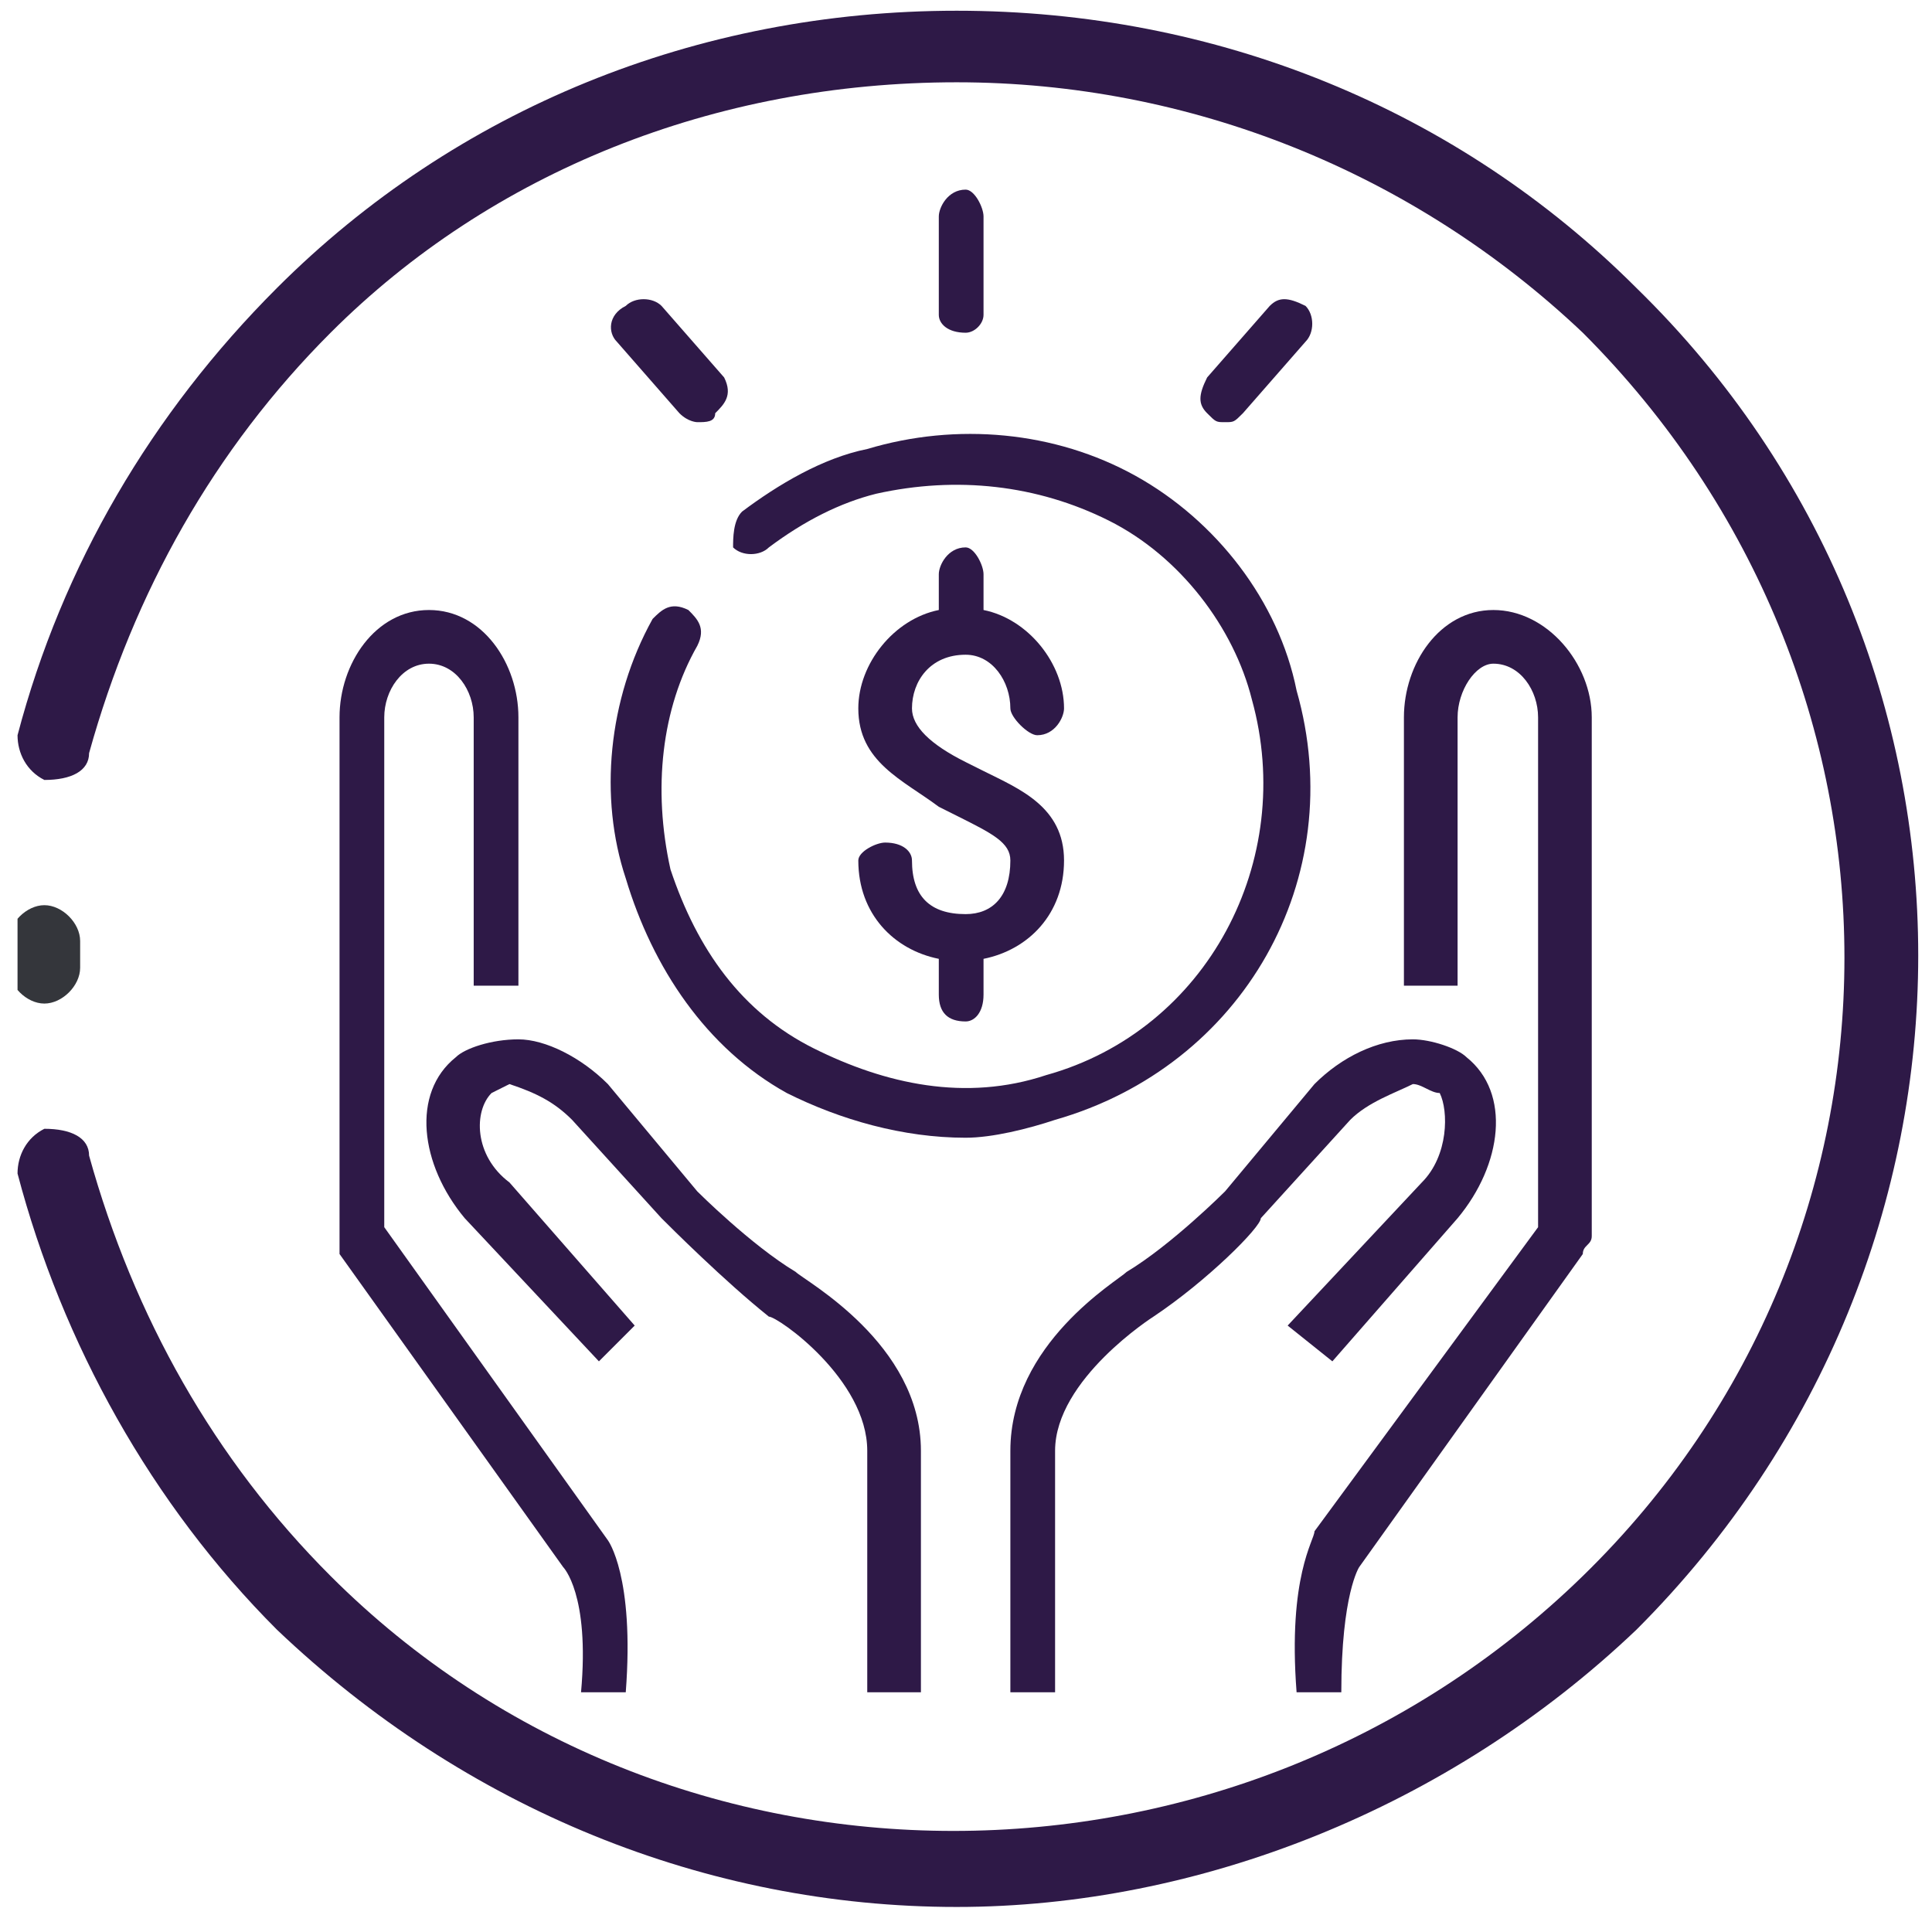 <?xml version="1.0" encoding="utf-8"?>
<!-- Generator: Adobe Illustrator 24.3.0, SVG Export Plug-In . SVG Version: 6.00 Build 0)  -->
<svg version="1.1" id="Layer_1" xmlns="http://www.w3.org/2000/svg" xmlns:xlink="http://www.w3.org/1999/xlink" x="0px" y="0px"
	 viewBox="0 0 54 54" style="enable-background:new 0 0 54 54;" xml:space="preserve">
<style type="text/css">
	.st0{clip-path:url(#SVGID_1_);fill:#34363B;}
	.st1{clip-path:url(#SVGID_1_);fill:#2E1947;}
</style>
<g>
	<defs>
		<rect id="SVGID_3_" x="0.49" y="0.04" width="53.26" height="53.26"/>
	</defs>
	<clipPath id="SVGID_1_">
		<use xlink:href="#SVGID_3_"  style="overflow:visible;"/>
	</clipPath>
	<path class="st0" d="M1.24,28.05c-0.5,0-1-0.5-1-1V26.3c0-0.5,0.5-1,1-1s1,0.5,1,1v0.75C2.24,27.55,1.74,28.05,1.24,28.05"/>
	<path class="st1" d="M26.74,53.3c-7,0-13.75-2.75-19-7.75c-3.5-3.5-6-8-7.25-12.75c0-0.5,0.25-1,0.75-1.25
		c0.75,0,1.25,0.25,1.25,0.75c1.25,4.5,3.5,8.5,6.75,11.75c9.5,9.5,25.25,9.5,35,0s9.75-25,0-34.75c-4.75-4.5-11-7-17.5-7
		c-6.75,0-13,2.5-17.5,7c-3.25,3.25-5.5,7.25-6.75,11.75c0,0.5-0.5,0.75-1.25,0.75c-0.5-0.25-0.75-0.75-0.75-1.25
		c1.25-4.75,3.75-9,7.25-12.5c5-5,11.75-7.75,19-7.75s14,2.75,19,7.75c10.5,10.25,10.5,27,0,37.5C40.49,50.55,33.49,53.3,26.74,53.3
		"/>
	<path class="st1" d="M26.99,28.55c-0.5,0-0.75-0.25-0.75-0.75v-1c-1.25-0.25-2.25-1.25-2.25-2.75c0-0.25,0.5-0.5,0.75-0.5
		c0.5,0,0.75,0.25,0.75,0.5c0,1,0.5,1.5,1.5,1.5c0.75,0,1.25-0.5,1.25-1.5c0-0.5-0.5-0.75-1.5-1.25l-0.5-0.25
		c-1-0.75-2.25-1.25-2.25-2.75c0-1.25,1-2.5,2.25-2.75v-1c0-0.25,0.25-0.75,0.75-0.75c0.25,0,0.5,0.5,0.5,0.75v1
		c1.25,0.25,2.25,1.5,2.25,2.75c0,0.25-0.25,0.75-0.75,0.75c-0.25,0-0.75-0.5-0.75-0.75c0-0.75-0.5-1.5-1.25-1.5
		c-1,0-1.5,0.75-1.5,1.5c0,0.5,0.5,1,1.5,1.5l0.5,0.25c1,0.5,2.25,1,2.25,2.5c0,1.5-1,2.5-2.25,2.75v1
		C27.49,28.3,27.24,28.55,26.99,28.55"/>
	<path class="st1" d="M26.99,31.8c-1.75,0-3.5-0.5-5-1.25c-2.25-1.25-3.75-3.5-4.5-6c-0.75-2.25-0.5-5,0.75-7.25
		c0.25-0.25,0.5-0.5,1-0.25c0.25,0.25,0.5,0.5,0.25,1c-1,1.75-1.25,4-0.75,6.25c0.75,2.25,2,4,4,5s4.25,1.5,6.5,0.75
		c4.5-1.25,7-6,5.75-10.5c-0.5-2-2-4-4-5s-4.25-1.25-6.5-0.75c-1,0.25-2,0.75-3,1.5c-0.25,0.25-0.75,0.25-1,0c0-0.25,0-0.75,0.25-1
		c1-0.75,2.25-1.5,3.5-1.75c2.5-0.75,5.25-0.5,7.5,0.75s4,3.5,4.5,6c1.5,5.25-1.5,10.5-6.75,12C28.74,31.55,27.74,31.8,26.99,31.8"
		/>
	<path class="st1" d="M36.24,47.3c-0.25-3.25,0.5-4.25,0.5-4.5l6.25-8.5V20.05c0-0.75-0.5-1.5-1.25-1.5c-0.5,0-1,0.75-1,1.5v7.5
		h-1.5v-7.5c0-1.5,1-3,2.5-3s2.75,1.5,2.75,3v14.5c0,0.25-0.25,0.25-0.25,0.5l-6.25,8.75c0,0-0.5,0.75-0.5,3.5H36.24z"/>
	<path class="st1" d="M29.49,47.3h-1.25v-6.75c0-3,3-4.75,3.25-5c1.25-0.75,2.75-2.25,2.75-2.25l2.5-3
		c0.75-0.75,1.75-1.25,2.75-1.25c0.5,0,1.25,0.25,1.5,0.5c1.25,1,1,3-0.25,4.5l-3.5,4l-1.25-1l3.75-4c0.75-0.75,0.75-2,0.5-2.5
		c-0.25,0-0.5-0.25-0.75-0.25c-0.5,0.25-1.25,0.5-1.75,1l-2.5,2.75c0,0.25-1.5,1.75-3,2.75c0,0-2.75,1.75-2.75,3.75V47.3z"/>
	<path class="st1" d="M17.49,47.3h-1.25c0.25-2.75-0.5-3.5-0.5-3.5l-6.25-8.75v-0.5v-14.5c0-1.5,1-3,2.5-3s2.5,1.5,2.5,3v7.5h-1.25
		v-7.5c0-0.75-0.5-1.5-1.25-1.5s-1.25,0.75-1.25,1.5V34.3l6.25,8.75C16.99,43.05,17.74,44.05,17.49,47.3"/>
	<path class="st1" d="M24.24,47.3v-6.75c0-2-2.5-3.75-2.75-3.75c-1.25-1-2.75-2.5-3-2.75l-2.5-2.75c-0.5-0.5-1-0.75-1.75-1
		l-0.5,0.25c-0.5,0.5-0.5,1.75,0.5,2.5l3.5,4l-1,1l-3.75-4c-1.25-1.5-1.5-3.5-0.25-4.5c0.25-0.25,1-0.5,1.75-0.5s1.75,0.5,2.5,1.25
		l2.5,3c0,0,1.5,1.5,2.75,2.25c0.25,0.25,3.5,2,3.5,5v6.75H24.24z"/>
	<path class="st1" d="M26.99,9.3c-0.5,0-0.75-0.25-0.75-0.5V6.05c0-0.25,0.25-0.75,0.75-0.75c0.25,0,0.5,0.5,0.5,0.75V8.8
		C27.49,9.05,27.24,9.3,26.99,9.3 M19.49,11.8c0,0-0.25,0-0.5-0.25l-1.75-2c-0.25-0.25-0.25-0.75,0.25-1c0.25-0.25,0.75-0.25,1,0
		l1.75,2c0.25,0.5,0,0.75-0.25,1C19.99,11.8,19.74,11.8,19.49,11.8 M34.24,11.8c-0.25,0-0.25,0-0.5-0.25s-0.25-0.5,0-1l1.75-2
		c0.25-0.25,0.5-0.25,1,0c0.25,0.25,0.25,0.75,0,1l-1.75,2C34.49,11.8,34.49,11.8,34.24,11.8"/>
</g>
</svg>
